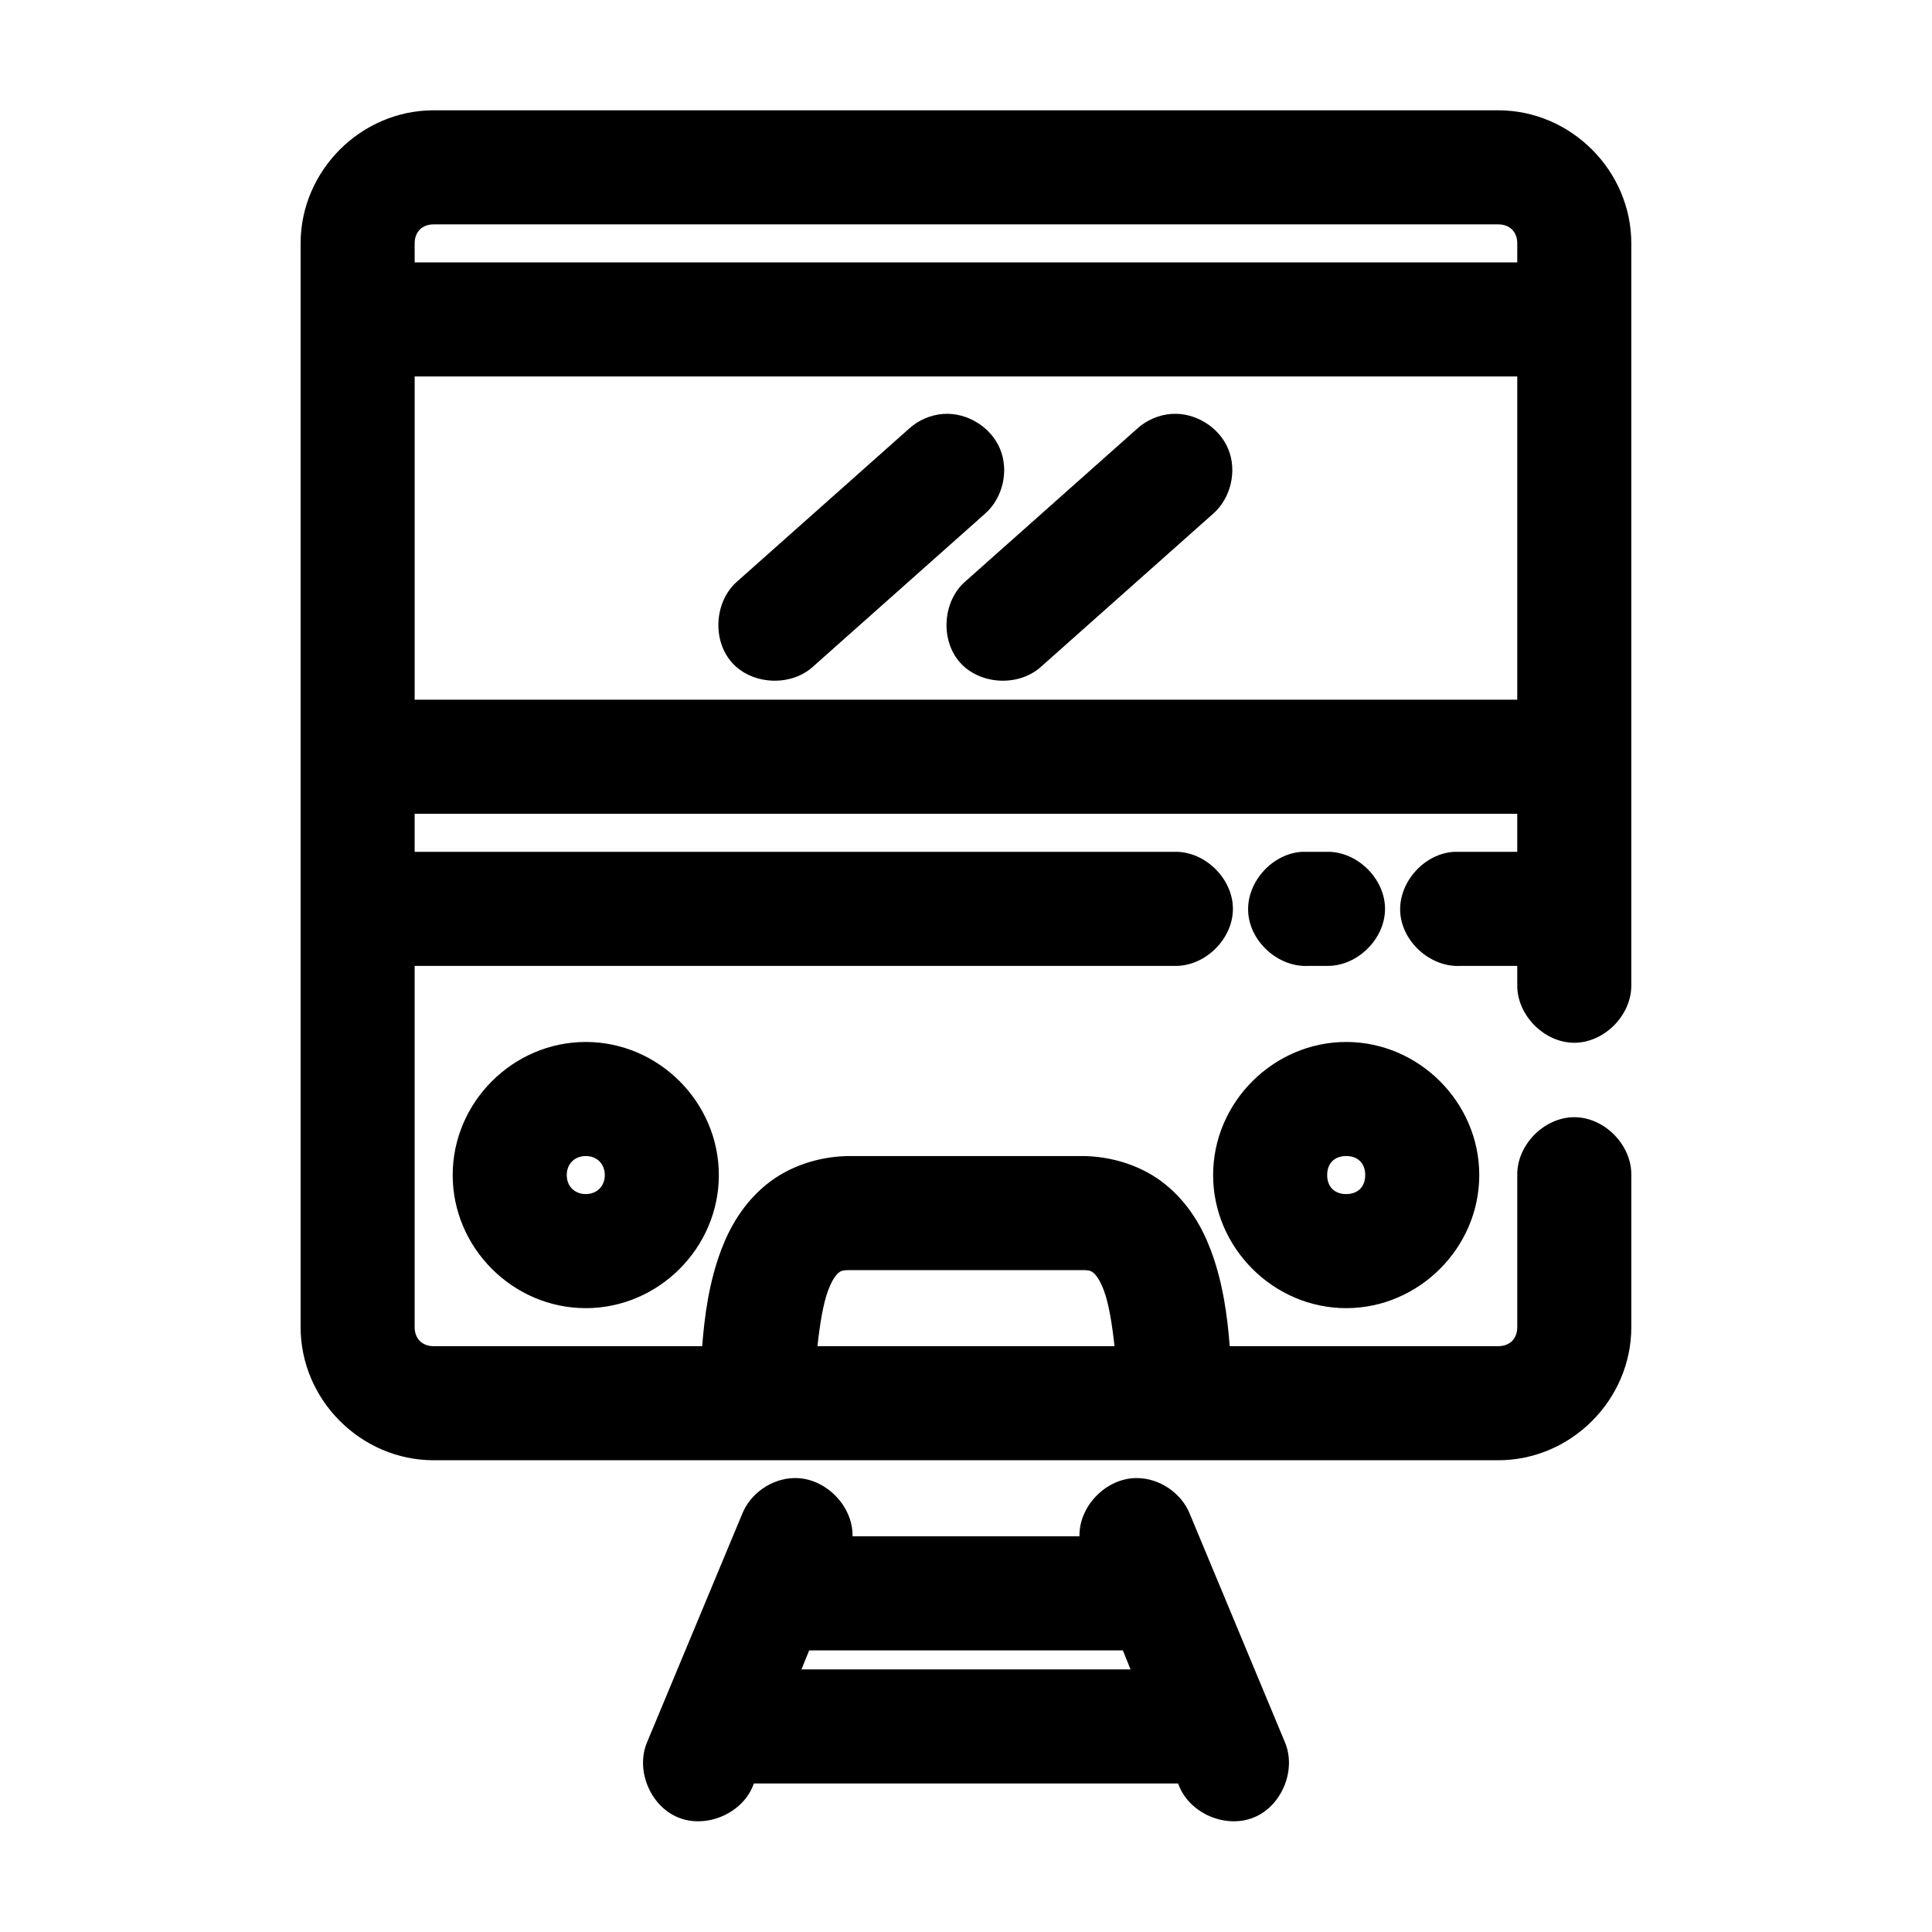 <?xml version="1.0" encoding="UTF-8"?>
<!-- Uploaded to: ICON Repo, www.svgrepo.com, Generator: ICON Repo Mixer Tools -->
<svg fill="#000000" width="800px" height="800px" version="1.1" viewBox="144 144 512 512" xmlns="http://www.w3.org/2000/svg">
 <path d="m258.93 173.23c-19.277 0-35.266 15.992-35.266 35.27-0.016 98.992 0 202.05 0 287.21 0 19.277 15.988 35.27 35.266 35.27h282.12c19.277 0 35.266-15.992 35.266-35.27v-40.309c0.113-7.988-7.129-15.332-15.113-15.332s-15.227 7.344-15.113 15.332v40.309c0 3.055-1.984 5.039-5.039 5.039h-71.16c-0.625-7.922-1.77-16.84-5.039-25.508-2.305-6.113-5.926-12.398-11.965-17.32-6-4.894-14.219-7.641-22.672-7.559h-60.453c-8.453-0.086-16.668 2.664-22.672 7.559-6.039 4.926-9.66 11.207-11.965 17.32-3.269 8.668-4.414 17.586-5.039 25.508h-71.16c-3.051 0-5.039-1.984-5.039-5.039v-95.734h201.52c7.984 0.109 15.328-7.129 15.328-15.117 0-7.988-7.344-15.23-15.328-15.117h-201.52v-10.078h292.2v10.078h-16.688c-7.914 0.41-14.742 7.988-14.328 15.902 0.414 7.914 7.988 14.742 15.902 14.328h15.113v5.039c-0.113 7.984 7.129 15.332 15.113 15.332s15.227-7.344 15.113-15.332c0.008-69.402 0-132.27 0-196.51 0-19.277-15.988-35.27-35.266-35.27zm0 30.23h282.12c3.051 0 5.039 1.984 5.039 5.039v5.039h-292.2v-5.039c0-3.055 1.984-5.039 5.039-5.039zm-5.039 40.309h292.2v85.66h-292.2zm140.12 9.922c-3.367 0.242-6.641 1.652-9.133 3.938l-45.34 40.309c-6.188 5.191-6.938 15.648-1.551 21.668 5.387 6.019 15.859 6.43 21.703 0.852l45.34-40.309c4.723-4.137 6.41-11.391 3.996-17.188-2.414-5.797-8.75-9.707-15.016-9.266zm60.457 0c-3.367 0.242-6.641 1.652-9.133 3.938l-45.34 40.309c-6.188 5.191-6.938 15.648-1.551 21.668 5.387 6.019 15.859 6.43 21.703 0.852l45.34-40.309c4.723-4.137 6.41-11.391 3.996-17.188-2.414-5.797-8.75-9.707-15.016-9.266zm34.637 116.05c-7.914 0.41-14.742 7.988-14.328 15.902 0.414 7.914 7.988 14.742 15.902 14.328h5.039c7.984 0.109 15.328-7.129 15.328-15.117 0-7.988-7.344-15.23-15.328-15.117-2.168-0.004-4.551 0-6.613 0zm-189.87 50.391c-19.297 0-35.266 15.973-35.266 35.27 0 19.301 15.969 35.27 35.266 35.27s35.266-15.969 35.266-35.27-15.969-35.27-35.266-35.27zm201.52 0c-19.199 0-35.266 15.941-35.266 35.27 0 19.332 16.066 35.27 35.266 35.27 19.199 0 35.266-15.941 35.266-35.27 0-19.332-16.066-35.27-35.266-35.27zm-201.52 30.23c2.961 0 5.039 2.078 5.039 5.039 0 2.961-2.078 5.039-5.039 5.039s-5.039-2.078-5.039-5.039c0-2.961 2.078-5.039 5.039-5.039zm201.52 0c3.059 0 5.039 1.891 5.039 5.039 0 3.148-1.98 5.039-5.039 5.039s-5.039-1.891-5.039-5.039c0-3.148 1.98-5.039 5.039-5.039zm-131.14 30.234h0.156 60.457 0.156c2.625-0.051 2.883 0.312 3.465 0.785 0.578 0.473 1.621 1.766 2.676 4.566 1.316 3.488 2.191 8.898 2.832 14.801h-78.719c0.645-5.902 1.52-11.316 2.832-14.801 1.059-2.801 2.098-4.094 2.676-4.566s0.84-0.824 3.465-0.785zm-15.113 55.109c-5.961 0.086-11.68 4.055-13.855 9.605l-25.191 60.465c-3.051 7.34 0.852 16.789 8.188 19.84 7.336 3.051 16.785-0.852 19.836-8.188l0.316-0.789h112.41l0.316 0.789c3.051 7.34 12.5 11.238 19.836 8.188 7.336-3.051 11.238-12.504 8.188-19.84l-25.191-60.465c-2.211-5.648-8.105-9.641-14.168-9.605-8.02 0-15.281 7.41-15.113 15.43h-60.141c0.172-8.125-7.305-15.602-15.43-15.43zm3.938 45.664h83.125l2.047 5.039h-87.219z"/>
</svg>